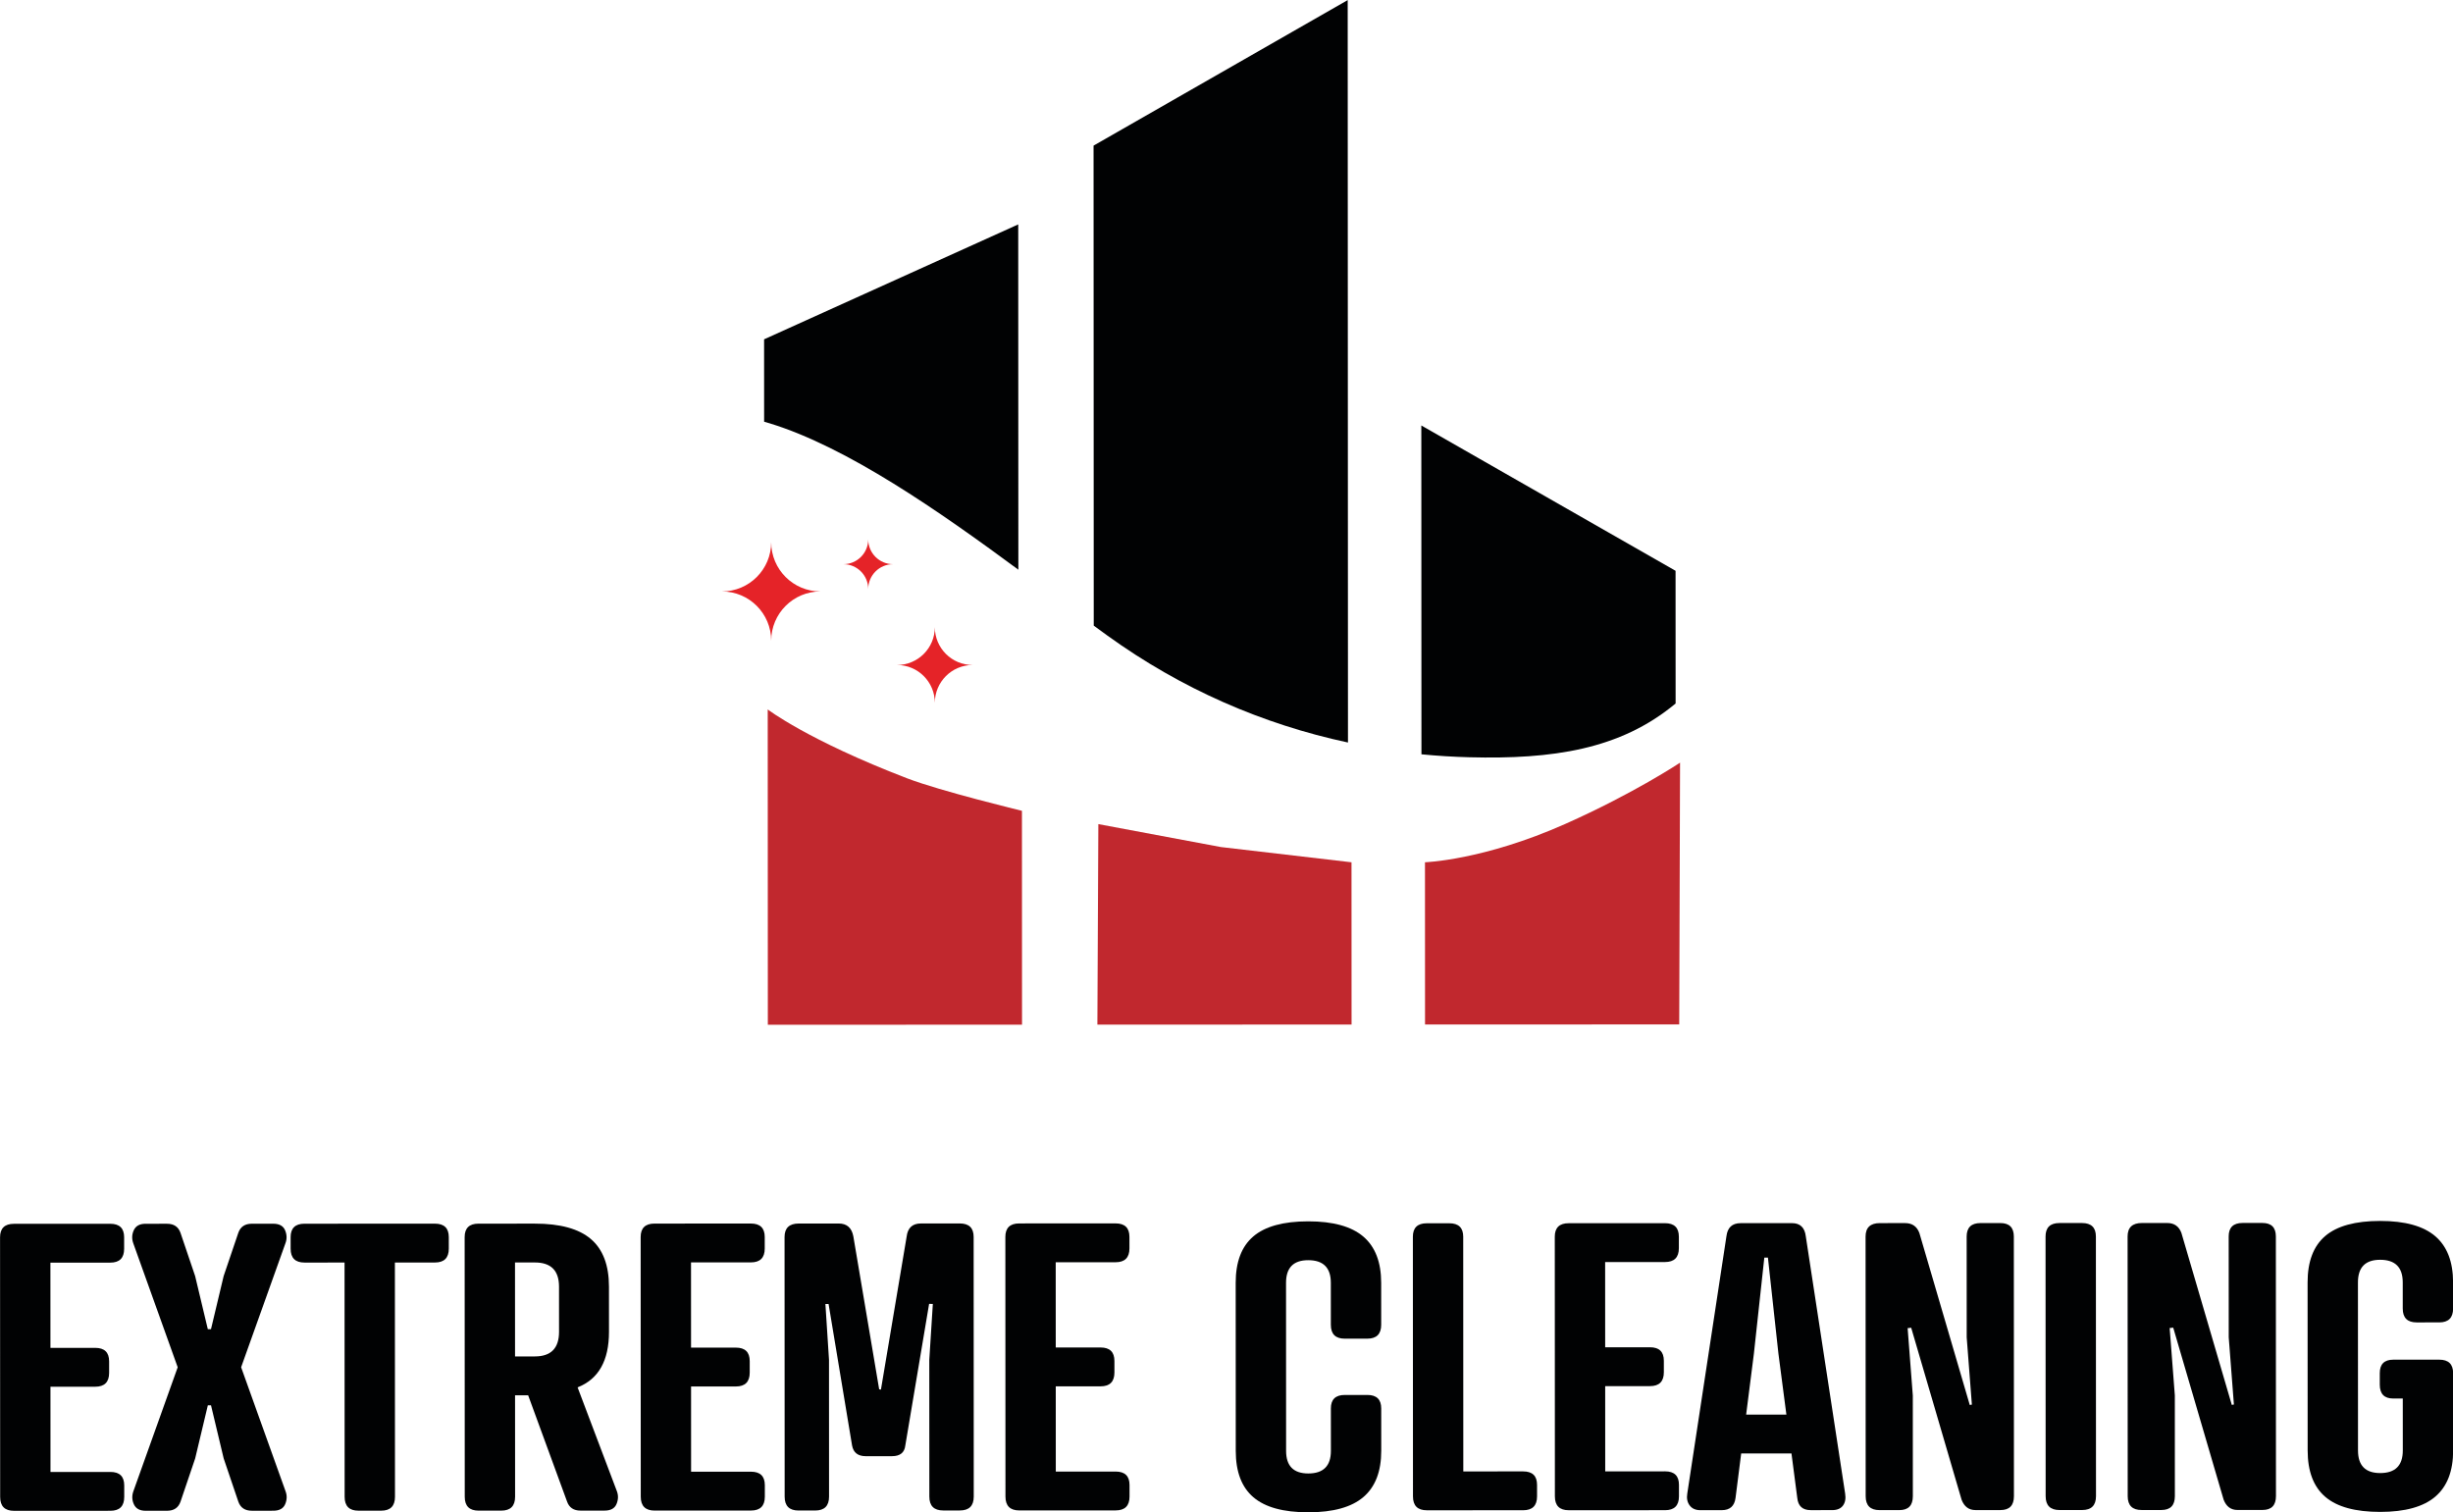 <svg xmlns="http://www.w3.org/2000/svg" xmlns:xlink="http://www.w3.org/1999/xlink" xmlns:serif="http://www.serif.com/" width="100%" height="100%" viewBox="0 0 2866 1767" xml:space="preserve" style="fill-rule:evenodd;clip-rule:evenodd;stroke-linejoin:round;stroke-miterlimit:2;">    <g transform="matrix(1,0,0,1,-817.062,-1366.64)">        <g transform="matrix(4.167,0,0,4.167,0,0)">            <g transform="matrix(1,0,0,1,410.328,432.386)">                <path d="M0,13.824L-0.009,-9.278L71.249,-41.498L71.282,45.243L71.273,21.112L71.286,55.322C48.957,38.834 23.281,20.935 1.561,14.28C0.991,14.105 0.521,13.976 0,13.824" style="fill:rgb(1,2,3);fill-rule:nonzero;"></path>            </g>        </g>        <g transform="matrix(4.167,0,0,4.167,0,0)">            <g transform="matrix(1,0,0,1,502.75,360.766)">                <path d="M0,142.623L-0.012,109.719L-0.012,109.704L-0.021,88.084L-0.051,8.032L71.204,-32.772L71.264,127.882L71.282,175.395C47.332,170.263 24.606,160.39 3.86,145.437C2.61,144.535 1.306,143.58 0,142.623" style="fill:rgb(1,2,3);fill-rule:nonzero;"></path>            </g>        </g>        <g transform="matrix(4.167,0,0,4.167,0,0)">            <g transform="matrix(1,0,0,1,608.081,447.862)">                <path d="M0,92.434C-4.515,92.318 -9,92.039 -13.45,91.607L-13.481,8.747L-13.484,-0.596L57.801,40.154L57.809,62.426L57.815,77.356C42.282,90.317 23.204,93.03 0,92.434" style="fill:rgb(1,2,3);fill-rule:nonzero;"></path>            </g>        </g>        <g transform="matrix(4.167,0,0,4.167,0,0)">            <g transform="matrix(1,0,0,1,411.337,615.302)">                <path d="M0,-88.418L0.033,0L71.304,-0.027L71.281,-59.99C71.281,-59.99 48.415,-65.517 39.043,-69.117C11.139,-79.837 0,-88.418 0,-88.418" style="fill:rgb(193,40,46);fill-rule:nonzero;"></path>            </g>        </g>        <g transform="matrix(4.167,0,0,4.167,0,0)">            <g transform="matrix(1,0,0,1,504.039,615.266)">                <path d="M0,-56.225L-0.269,0L71.001,-0.027L70.984,-45.521L34.341,-49.799L0,-56.225Z" style="fill:rgb(193,40,46);fill-rule:nonzero;"></path>            </g>        </g>        <g transform="matrix(4.167,0,0,4.167,0,0)">            <g transform="matrix(1,0,0,1,595.621,587.305)">                <path d="M0,-17.567L0.017,27.927L71.287,27.9L71.521,-45.494C71.521,-45.494 58.647,-36.905 39.335,-28.313C16.383,-18.102 0,-17.567 0,-17.567" style="fill:rgb(193,40,46);fill-rule:nonzero;"></path>            </g>        </g>        <g transform="matrix(4.167,0,0,4.167,0,0)">            <g transform="matrix(1,0,0,1,199.984,751.578)">                <path d="M0,-80.463L27.01,-80.474C29.603,-80.475 30.9,-79.214 30.901,-76.695L30.903,-73.472C30.904,-70.877 29.607,-69.582 27.014,-69.581L10.23,-69.574L10.239,-45.677L22.799,-45.682C25.392,-45.683 26.69,-44.422 26.691,-41.904L26.692,-38.681C26.693,-36.086 25.396,-34.789 22.804,-34.788L10.244,-34.783L10.252,-10.886L27.036,-10.893C29.629,-10.894 30.927,-9.633 30.928,-7.114L30.929,-3.892C30.93,-1.297 29.633,-0.001 27.041,0L0.031,0.011C-2.564,0.012 -3.86,-1.284 -3.861,-3.879L-3.889,-76.683C-3.89,-79.201 -2.595,-80.462 0,-80.463" style="fill:rgb(1,2,3);fill-rule:nonzero;"></path>            </g>        </g>        <g transform="matrix(4.167,0,0,4.167,0,0)">            <g transform="matrix(1,0,0,1,276.123,746.13)">                <path d="M0,-69.598L-12.436,-34.802L0.026,-0.017C0.472,1.17 0.434,2.373 -0.085,3.595C-0.604,4.818 -1.716,5.43 -3.422,5.43L-9.435,5.433C-11.364,5.433 -12.625,4.585 -13.22,2.884L-17.327,-9.233L-20.88,-24.129L-21.768,-24.129L-25.319,-9.233L-29.427,2.883C-30.021,4.59 -31.279,5.441 -33.206,5.442L-39.208,5.444C-40.838,5.445 -41.931,4.853 -42.487,3.667C-43.043,2.483 -43.1,1.26 -42.656,-0L-30.22,-34.795L-42.682,-69.581C-43.127,-70.84 -43.072,-72.063 -42.517,-73.25C-41.961,-74.435 -40.866,-75.029 -39.233,-75.03L-33.22,-75.032C-31.292,-75.033 -30.03,-74.181 -29.435,-72.484L-25.329,-60.366L-21.774,-45.47L-20.887,-45.47L-17.336,-60.366L-13.228,-72.483C-12.636,-74.187 -11.377,-75.04 -9.45,-75.04L-3.448,-75.043C-1.744,-75.043 -0.632,-74.433 -0.112,-73.21C0.405,-71.988 0.444,-70.783 0,-69.598" style="fill:rgb(1,2,3);fill-rule:nonzero;"></path>            </g>        </g>        <g transform="matrix(4.167,0,0,4.167,0,0)">            <g transform="matrix(1,0,0,1,318.028,740.659)">                <path d="M0,-58.696L-11.226,-58.692L-11.201,6.998C-11.2,9.593 -12.497,10.89 -15.09,10.891L-21.426,10.893C-24.021,10.894 -25.316,9.599 -25.317,7.004L-25.342,-58.686L-36.569,-58.682C-39.164,-58.681 -40.459,-59.976 -40.46,-62.571L-40.462,-65.795C-40.463,-68.313 -39.168,-69.574 -36.573,-69.575L-0.004,-69.589C2.588,-69.59 3.886,-68.33 3.887,-65.811L3.889,-62.588C3.89,-59.993 2.593,-58.697 0,-58.696" style="fill:rgb(1,2,3);fill-rule:nonzero;"></path>            </g>        </g>        <g transform="matrix(4.167,0,0,4.167,0,0)">            <g transform="matrix(1,0,0,1,340.49,714.3)">                <path d="M0,-6.003L5.557,-6.005C10.076,-6.007 12.336,-8.304 12.335,-12.899L12.33,-25.57C12.328,-30.089 10.066,-32.35 5.547,-32.348L-0.01,-32.346L0,-6.003ZM26.34,-12.897C26.343,-4.817 23.408,0.373 17.537,2.671L28.554,31.787C28.999,32.972 28.961,34.173 28.444,35.394C27.927,36.615 26.818,37.225 25.117,37.226L18.351,37.228C16.427,37.229 15.169,36.379 14.578,34.673L3.672,4.889L0.004,4.891L0.015,33.345C0.016,35.939 -1.281,37.235 -3.874,37.236L-10.209,37.239C-12.804,37.24 -14.1,35.944 -14.101,33.35L-14.129,-39.454C-14.13,-41.973 -12.835,-43.233 -10.24,-43.234L5.543,-43.24C12.657,-43.243 17.899,-41.798 21.272,-38.909C24.645,-36.022 26.333,-31.573 26.335,-25.571L26.34,-12.897Z" style="fill:rgb(1,2,3);fill-rule:nonzero;"></path>            </g>        </g>        <g transform="matrix(4.167,0,0,4.167,0,0)">            <g transform="matrix(1,0,0,1,379.599,751.51)">                <path d="M0,-80.463L27.01,-80.474C29.603,-80.475 30.9,-79.214 30.901,-76.695L30.903,-73.472C30.904,-70.877 29.607,-69.582 27.014,-69.581L10.23,-69.574L10.239,-45.677L22.799,-45.682C25.392,-45.683 26.69,-44.422 26.691,-41.904L26.692,-38.681C26.693,-36.086 25.396,-34.789 22.804,-34.788L10.244,-34.783L10.252,-10.886L27.036,-10.893C29.629,-10.894 30.927,-9.633 30.928,-7.114L30.929,-3.892C30.93,-1.297 29.633,-0.001 27.041,0L0.031,0.011C-2.564,0.012 -3.86,-1.284 -3.861,-3.879L-3.889,-76.683C-3.89,-79.201 -2.595,-80.462 0,-80.463" style="fill:rgb(1,2,3);fill-rule:nonzero;"></path>            </g>        </g>        <g transform="matrix(4.167,0,0,4.167,0,0)">            <g transform="matrix(1,0,0,1,446.188,686.25)">                <path d="M0,50.017L-7.357,50.02C-9.554,50.021 -10.836,49.02 -11.201,47.018L-17.787,7.341L-18.676,7.341L-17.669,23.014L-17.655,61.361C-17.654,63.955 -18.951,65.251 -21.543,65.252L-26.212,65.254C-28.807,65.255 -30.103,63.96 -30.104,61.366L-30.131,-11.438C-30.132,-13.957 -28.803,-15.218 -26.139,-15.219L-14.956,-15.223C-12.674,-15.224 -11.305,-14.03 -10.847,-11.64L-6.8,12.327L-3.604,31.259L-3.106,31.344L0.076,12.408L4.104,-11.563C4.399,-14.008 5.732,-15.231 8.104,-15.232L18.996,-15.237C21.589,-15.238 22.887,-13.977 22.888,-11.459L22.916,61.345C22.917,63.94 21.62,65.236 19.026,65.237L14.358,65.239C11.764,65.24 10.467,63.945 10.466,61.35L10.452,23.003L11.446,7.329L10.401,7.305L3.732,46.986C3.513,49.006 2.268,50.016 0,50.017" style="fill:rgb(1,2,3);fill-rule:nonzero;"></path>            </g>        </g>        <g transform="matrix(4.167,0,0,4.167,0,0)">            <g transform="matrix(1,0,0,1,481.856,751.471)">                <path d="M0,-80.463L27.01,-80.474C29.603,-80.475 30.9,-79.214 30.901,-76.695L30.903,-73.472C30.904,-70.877 29.607,-69.582 27.014,-69.581L10.23,-69.574L10.239,-45.677L22.799,-45.682C25.392,-45.683 26.69,-44.421 26.691,-41.903L26.692,-38.68C26.693,-36.085 25.396,-34.789 22.804,-34.788L10.244,-34.783L10.252,-10.886L27.036,-10.893C29.629,-10.894 30.927,-9.633 30.928,-7.114L30.929,-3.892C30.93,-1.297 29.633,-0.001 27.041,0L0.031,0.011C-2.564,0.012 -3.86,-1.284 -3.861,-3.879L-3.889,-76.683C-3.89,-79.201 -2.595,-80.462 0,-80.463" style="fill:rgb(1,2,3);fill-rule:nonzero;"></path>            </g>        </g>        <g transform="matrix(4.167,0,0,4.167,0,0)">            <g transform="matrix(1,0,0,1,583.341,734.785)">                <path d="M0,-47.144L0.004,-35.362C0.005,-32.767 -1.292,-31.471 -3.885,-31.47L-10.22,-31.468C-12.815,-31.467 -14.111,-32.761 -14.112,-35.356L-14.116,-47.138C-14.118,-51.362 -16.231,-53.473 -20.455,-53.472C-24.605,-53.47 -26.678,-51.357 -26.676,-47.133L-26.658,-0.005C-26.657,4.218 -24.583,6.33 -20.432,6.328C-16.208,6.327 -14.097,4.213 -14.098,-0.01L-14.103,-11.903C-14.104,-14.421 -12.809,-15.683 -10.214,-15.684L-3.878,-15.686C-1.285,-15.687 0.013,-14.427 0.013,-11.909L0.018,-0.016C0.02,5.764 -1.646,10.083 -4.979,12.935C-8.313,15.791 -13.463,17.218 -20.428,17.22C-27.394,17.223 -32.526,15.819 -35.824,13.002C-39.123,10.189 -40.772,5.854 -40.774,-0L-40.792,-47.128C-40.795,-52.981 -39.148,-57.316 -35.852,-60.135C-32.556,-62.952 -27.424,-64.362 -20.458,-64.365C-13.494,-64.367 -8.342,-62.941 -5.007,-60.091C-1.671,-57.239 -0.002,-52.924 0,-47.144" style="fill:rgb(1,2,3);fill-rule:nonzero;"></path>            </g>        </g>        <g transform="matrix(4.167,0,0,4.167,0,0)">            <g transform="matrix(1,0,0,1,606.344,747.66)">                <path d="M0,-72.921L0.025,-7.119L16.809,-7.125C19.401,-7.126 20.699,-5.866 20.7,-3.348L20.702,-0.125C20.703,2.47 19.406,3.767 16.813,3.767L-10.197,3.777C-12.792,3.778 -14.087,2.483 -14.088,-0.111L-14.116,-72.915C-14.117,-75.434 -12.822,-76.695 -10.228,-76.696L-3.892,-76.698C-1.299,-76.699 -0.001,-75.44 0,-72.921" style="fill:rgb(1,2,3);fill-rule:nonzero;"></path>            </g>        </g>        <g transform="matrix(4.167,0,0,4.167,0,0)">            <g transform="matrix(1,0,0,1,635.907,751.412)">                <path d="M0,-80.463L27.01,-80.474C29.603,-80.475 30.9,-79.214 30.901,-76.695L30.903,-73.472C30.904,-70.877 29.607,-69.582 27.014,-69.581L10.23,-69.574L10.239,-45.677L22.799,-45.682C25.392,-45.683 26.69,-44.421 26.691,-41.903L26.692,-38.68C26.693,-36.085 25.396,-34.789 22.804,-34.788L10.244,-34.783L10.252,-10.886L27.036,-10.893C29.629,-10.894 30.927,-9.633 30.928,-7.114L30.929,-3.892C30.93,-1.297 29.633,-0.001 27.041,0L0.031,0.011C-2.564,0.012 -3.86,-1.284 -3.861,-3.879L-3.889,-76.683C-3.89,-79.201 -2.595,-80.462 0,-80.463" style="fill:rgb(1,2,3);fill-rule:nonzero;"></path>            </g>        </g>        <g transform="matrix(4.167,0,0,4.167,0,0)">            <g transform="matrix(1,0,0,1,687.849,714.849)">                <path d="M0,-7.365L-2.179,9.768L9.108,9.763L6.871,-7.353L3.932,-34.252L2.918,-34.251L0,-7.365ZM15.932,36.548C13.64,36.548 12.382,35.405 12.158,33.113L10.531,20.656L-3.566,20.66L-5.148,33.105C-5.442,35.406 -6.736,36.556 -9.028,36.557L-15.019,36.56C-16.349,36.56 -17.348,36.116 -18.013,35.227C-18.681,34.338 -18.901,33.226 -18.68,31.893L-7.703,-40.249C-7.409,-42.694 -6.081,-43.918 -3.719,-43.919L10.67,-43.924C12.958,-43.925 14.25,-42.698 14.546,-40.244L25.58,31.89C25.802,33.293 25.6,34.42 24.971,35.27C24.342,36.12 23.325,36.545 21.92,36.545L15.932,36.548Z" style="fill:rgb(1,2,3);fill-rule:nonzero;"></path>            </g>        </g>        <g transform="matrix(4.167,0,0,4.167,0,0)">            <g transform="matrix(1,0,0,1,747.513,719.338)">                <path d="M0,-16.383L-0.011,-44.66C-0.012,-47.173 1.284,-48.432 3.878,-48.433L9.436,-48.435C11.954,-48.436 13.215,-47.176 13.216,-44.657L13.244,28.146C13.245,30.741 11.985,32.038 9.466,32.039L2.462,32.042C0.609,32.042 -0.689,31.081 -1.43,29.153L-10.197,-0.766L-15.562,-19.081L-16.562,-18.97L-15.11,-0.075L-15.1,28.157C-15.099,30.752 -16.359,32.049 -18.877,32.05L-24.435,32.052C-27.029,32.053 -28.325,30.758 -28.326,28.163L-28.354,-44.641C-28.355,-47.159 -27.023,-48.421 -24.356,-48.422L-17.272,-48.425C-15.292,-48.426 -13.958,-47.502 -13.271,-45.655L-4.504,-15.737L0.862,2.578L1.452,2.467L0,-16.383Z" style="fill:rgb(1,2,3);fill-rule:nonzero;"></path>            </g>        </g>        <g transform="matrix(4.167,0,0,4.167,0,0)">            <g transform="matrix(1,0,0,1,783.737,747.593)">                <path d="M0,-72.921L0.028,-0.117C0.029,2.477 -1.268,3.774 -3.861,3.775L-10.197,3.777C-12.792,3.778 -14.087,2.483 -14.088,-0.111L-14.116,-72.915C-14.117,-75.434 -12.822,-76.695 -10.228,-76.696L-3.892,-76.698C-1.299,-76.699 -0.001,-75.44 0,-72.921" style="fill:rgb(1,2,3);fill-rule:nonzero;"></path>            </g>        </g>        <g transform="matrix(4.167,0,0,4.167,0,0)">            <g transform="matrix(1,0,0,1,820.981,719.31)">                <path d="M0,-16.383L-0.011,-44.66C-0.012,-47.173 1.284,-48.432 3.878,-48.433L9.436,-48.435C11.954,-48.436 13.215,-47.175 13.216,-44.656L13.244,28.147C13.245,30.742 11.985,32.038 9.466,32.039L2.462,32.042C0.609,32.043 -0.689,31.081 -1.43,29.154L-10.197,-0.766L-15.562,-19.081L-16.562,-18.97L-15.11,-0.074L-15.1,28.158C-15.099,30.753 -16.359,32.049 -18.877,32.05L-24.435,32.052C-27.029,32.053 -28.325,30.758 -28.326,28.163L-28.354,-44.641C-28.355,-47.159 -27.023,-48.421 -24.356,-48.422L-17.272,-48.424C-15.292,-48.425 -13.958,-47.502 -13.271,-45.655L-4.504,-15.737L0.862,2.579L1.452,2.467L0,-16.383Z" style="fill:rgb(1,2,3);fill-rule:nonzero;"></path>            </g>        </g>        <g transform="matrix(4.167,0,0,4.167,0,0)">            <g transform="matrix(1,0,0,1,867.111,712.991)">                <path d="M0,-3.782L12.894,-3.787C15.487,-3.788 16.785,-2.528 16.786,-0.011L16.794,21.664C16.796,27.445 15.13,31.763 11.797,34.615C8.463,37.471 3.313,38.899 -3.652,38.901C-10.618,38.904 -15.75,37.499 -19.048,34.683C-22.347,31.869 -23.997,27.534 -23.999,21.68L-24.017,-25.448C-24.019,-31.301 -22.373,-35.636 -19.076,-38.455C-15.78,-41.271 -10.648,-42.681 -3.683,-42.684C3.282,-42.686 8.434,-41.261 11.769,-38.411C15.104,-35.558 16.774,-31.244 16.776,-25.464L16.779,-18.128C16.78,-15.533 15.483,-14.236 12.89,-14.235L6.554,-14.233C3.959,-14.232 2.664,-15.527 2.663,-18.122L2.66,-25.458C2.658,-29.681 0.545,-31.793 -3.679,-31.792C-7.83,-31.79 -9.902,-29.677 -9.9,-25.453L-9.882,21.675C-9.881,25.899 -7.807,28.01 -3.656,28.008C0.568,28.007 2.679,25.894 2.678,21.67L2.672,7.11L0.004,7.111C-2.516,7.112 -3.775,5.816 -3.776,3.221L-3.777,-0.003C-3.778,-2.52 -2.52,-3.781 0,-3.782" style="fill:rgb(1,2,3);fill-rule:nonzero;"></path>            </g>        </g>        <g transform="matrix(4.167,0,0,4.167,0,0)">            <g transform="matrix(-0,-1,-1,0,412.306,479.99)">                <path d="M-13.816,-13.821C-13.816,-6.191 -7.631,-0.004 0,-0.005C-7.631,-0.004 -13.817,6.181 -13.816,13.811C-13.817,6.181 -20.002,-0.005 -27.632,-0.005C-20.002,-0.005 -13.816,-6.191 -13.816,-13.821" style="fill:rgb(229,35,40);fill-rule:nonzero;"></path>            </g>        </g>        <g transform="matrix(4.167,0,0,4.167,0,0)">            <g transform="matrix(0,-1,-1,0,458.193,503.831)">                <path d="M-10.598,-10.599C-10.598,-4.746 -5.853,-0.001 -0,-0.001C-5.853,-0.001 -10.598,4.744 -10.598,10.598C-10.598,4.744 -15.343,-0.001 -21.197,-0.001C-15.343,-0.001 -10.598,-4.746 -10.598,-10.599" style="fill:rgb(229,35,40);fill-rule:nonzero;"></path>            </g>        </g>        <g transform="matrix(4.167,0,0,4.167,0,0)">            <g transform="matrix(-0,-1,-1,0,439.512,479.19)">                <path d="M-6.972,-6.975C-6.971,-3.125 -3.85,-0.003 0,-0.003C-3.85,-0.003 -6.972,3.118 -6.972,6.969C-6.972,3.118 -10.093,-0.004 -13.944,-0.003C-10.093,-0.004 -6.971,-3.125 -6.972,-6.975" style="fill:rgb(229,35,40);fill-rule:nonzero;"></path>            </g>        </g>    </g></svg>